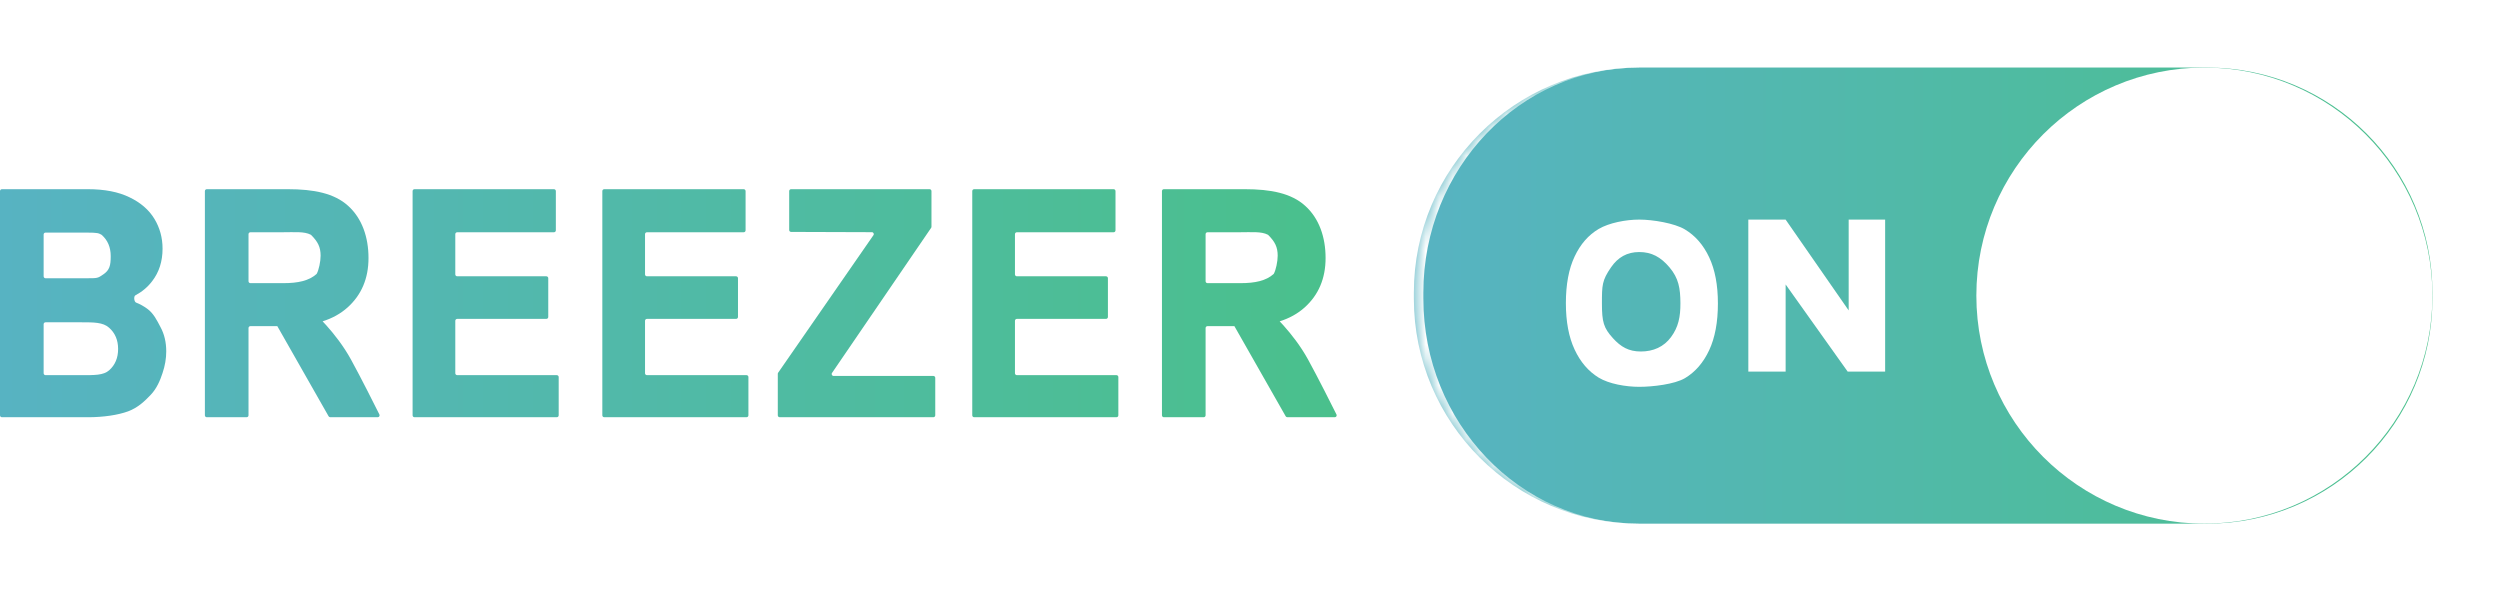 <?xml version="1.0" encoding="UTF-8"?> <svg xmlns="http://www.w3.org/2000/svg" width="185" height="44" viewBox="0 0 185 44" fill="none"><mask id="path-1-inside-1_371_7" fill="white"><path d="M104.625 21.664C104.625 12.461 112.086 5 121.289 5H163.336C172.539 5 180 12.461 180 21.664V22.086C180 31.289 172.539 38.75 163.336 38.75H121.289C112.086 38.75 104.625 31.289 104.625 22.086V21.664Z"></path></mask><path d="M104.625 21.664C104.625 12.461 112.086 5 121.289 5H163.336C172.539 5 180 12.461 180 21.664V22.086C180 31.289 172.539 38.75 163.336 38.75H121.289C112.086 38.75 104.625 31.289 104.625 22.086V21.664Z" fill="url(#paint0_linear_371_7)"></path><path d="M104.625 5H180H104.625ZM180 38.75H104.625H180ZM120.797 38.75C111.477 38.75 103.922 31.195 103.922 21.875C103.922 12.555 111.477 5 120.797 5H121.289C112.474 5 105.328 12.461 105.328 21.664V22.086C105.328 31.289 112.474 38.75 121.289 38.75H120.797ZM180 5V38.75V5Z" fill="white" mask="url(#path-1-inside-1_371_7)"></path><g filter="url(#filter0_d_371_7)"><path d="M129.375 16.25H132.135L136.802 22.971V16.25H139.5V27.5H136.729L132.137 21.05V27.5H129.377L129.375 16.25Z" fill="white"></path><path d="M121.304 28.625C120.311 28.625 119.067 28.409 118.303 27.945C117.545 27.481 116.951 26.789 116.521 25.867C116.09 24.946 115.875 23.802 115.875 22.435C115.875 21.044 116.09 19.893 116.521 18.984C116.951 18.069 117.545 17.389 118.303 16.943C119.067 16.491 120.311 16.25 121.304 16.25C122.303 16.25 123.925 16.517 124.688 16.981C125.452 17.439 126.049 18.125 126.479 19.041C126.91 19.956 127.125 21.094 127.125 22.455C127.125 23.84 126.91 24.993 126.479 25.915C126.049 26.836 125.452 27.526 124.688 27.983C123.925 28.435 122.303 28.625 121.304 28.625ZM121.424 26.011C122.337 26.011 123.127 25.67 123.661 24.937C124.201 24.205 124.356 23.448 124.351 22.426C124.344 21.34 124.224 20.59 123.541 19.783C122.894 19.018 122.217 18.651 121.304 18.651C120.408 18.651 119.731 19.035 119.216 19.783C118.543 20.76 118.543 21.118 118.543 22.455C118.543 23.828 118.667 24.262 119.352 25.02C119.945 25.675 120.528 26.011 121.424 26.011Z" fill="white"></path></g><path d="M0.141 30.875C0.063 30.875 0 30.812 0 30.734V14.141C0 14.063 0.063 14 0.141 14H6.498C7.738 14 8.768 14.2 9.586 14.601C10.405 14.994 11.017 15.523 11.422 16.188C11.827 16.854 12.029 17.591 12.029 18.402C12.029 19.34 11.773 20.142 11.26 20.807C10.934 21.238 10.521 21.587 10.021 21.853C9.878 21.929 9.92 22.334 10.072 22.392C10.368 22.505 10.636 22.662 10.88 22.836C11.359 23.177 11.608 23.691 11.88 24.211C12.162 24.731 12.302 25.329 12.302 26.003C12.302 26.531 12.211 27.064 12.029 27.602C11.856 28.139 11.599 28.749 11.161 29.209C10.722 29.67 10.228 30.159 9.476 30.441C8.732 30.713 7.656 30.875 6.523 30.875H0.141ZM3.229 27.62C3.229 27.698 3.292 27.761 3.369 27.761H6.037C6.971 27.761 7.653 27.781 8.083 27.397C8.521 27.005 8.74 26.48 8.74 25.823C8.74 25.166 8.517 24.642 8.07 24.249C7.624 23.849 6.946 23.85 6.037 23.85H3.369C3.292 23.85 3.229 23.913 3.229 23.99V27.62ZM3.369 17.212C3.292 17.212 3.229 17.275 3.229 17.352V20.45C3.229 20.528 3.292 20.591 3.369 20.591H6.374C7.23 20.591 7.23 20.591 7.651 20.301C8.112 19.984 8.193 19.644 8.193 18.953C8.193 18.302 7.973 17.781 7.535 17.39C7.527 17.383 7.518 17.376 7.509 17.371C7.298 17.257 7.248 17.212 6.399 17.212H3.369Z" fill="url(#paint1_linear_371_7)"></path><path d="M15.302 30.875C15.224 30.875 15.162 30.812 15.162 30.734V14.141C15.162 14.063 15.224 14 15.302 14H21.291C23.218 14 24.735 14.301 25.761 15.231C26.794 16.161 27.269 17.557 27.269 19.093C27.269 20.603 26.752 21.823 25.719 22.752C24.694 23.674 23.218 24.134 21.291 24.134H18.531C18.453 24.134 18.39 24.197 18.39 24.275V30.734C18.39 30.812 18.327 30.875 18.25 30.875H15.302ZM24.438 30.875C24.388 30.875 24.341 30.848 24.316 30.804L19.898 23.039C19.845 22.945 19.913 22.829 20.02 22.829H22.852C22.885 22.829 22.917 22.84 22.942 22.862C23.213 23.102 24.878 24.611 25.971 26.602C26.726 27.977 27.755 30.029 28.076 30.673C28.122 30.767 28.054 30.875 27.95 30.875H24.438ZM18.39 20.812C18.39 20.89 18.453 20.953 18.531 20.953H20.987C22.052 20.953 22.861 20.777 23.415 20.284C23.425 20.275 23.434 20.264 23.441 20.252C23.591 19.982 23.725 19.35 23.725 18.925C23.725 18.279 23.522 17.889 23.028 17.392C23.018 17.383 23.008 17.375 22.996 17.369C22.514 17.116 21.811 17.187 20.847 17.187H18.531C18.453 17.187 18.39 17.25 18.39 17.327V20.812Z" fill="url(#paint2_linear_371_7)"></path><path d="M30.672 30.875C30.595 30.875 30.532 30.812 30.532 30.734V14.141C30.532 14.063 30.595 14 30.672 14H40.992C41.07 14 41.133 14.063 41.133 14.141V17.046C41.133 17.124 41.07 17.187 40.992 17.187H33.833C33.755 17.187 33.692 17.25 33.692 17.327V20.305C33.692 20.383 33.755 20.446 33.833 20.446H40.43C40.508 20.446 40.571 20.509 40.571 20.586V23.456C40.571 23.534 40.508 23.597 40.43 23.597H33.833C33.755 23.597 33.692 23.66 33.692 23.738V27.62C33.692 27.698 33.755 27.761 33.833 27.761H41.203C41.28 27.761 41.343 27.824 41.343 27.901V30.734C41.343 30.812 41.28 30.875 41.203 30.875H30.672Z" fill="url(#paint3_linear_371_7)"></path><path d="M57.698 30.875C57.62 30.875 57.557 30.812 57.557 30.734V27.66C57.557 27.631 57.566 27.603 57.583 27.58L64.635 17.403C64.699 17.31 64.633 17.182 64.52 17.182L58.54 17.162C58.462 17.161 58.4 17.098 58.4 17.021V14.141C58.4 14.063 58.463 14 58.54 14H68.788C68.866 14 68.929 14.063 68.929 14.141V16.781C68.929 16.809 68.92 16.837 68.904 16.86L61.568 27.599C61.505 27.693 61.571 27.82 61.684 27.82H69.069C69.146 27.82 69.209 27.882 69.209 27.96V30.734C69.209 30.812 69.146 30.875 69.069 30.875H57.698Z" fill="url(#paint4_linear_371_7)"></path><path d="M44.713 30.875C44.635 30.875 44.572 30.812 44.572 30.734V14.141C44.572 14.063 44.635 14 44.713 14H55.032C55.11 14 55.173 14.063 55.173 14.141V17.046C55.173 17.124 55.11 17.187 55.032 17.187H47.873C47.795 17.187 47.732 17.25 47.732 17.327V20.305C47.732 20.383 47.795 20.446 47.873 20.446H54.471C54.548 20.446 54.611 20.509 54.611 20.586V23.456C54.611 23.534 54.548 23.597 54.471 23.597H47.873C47.795 23.597 47.732 23.66 47.732 23.738V27.62C47.732 27.698 47.795 27.761 47.873 27.761H55.243C55.32 27.761 55.383 27.824 55.383 27.901V30.734C55.383 30.812 55.32 30.875 55.243 30.875H44.713Z" fill="url(#paint5_linear_371_7)"></path><path d="M72.088 30.875C72.01 30.875 71.947 30.812 71.947 30.734V14.141C71.947 14.063 72.01 14 72.088 14H82.407C82.485 14 82.547 14.063 82.547 14.141V17.046C82.547 17.124 82.485 17.187 82.407 17.187H75.248C75.17 17.187 75.107 17.25 75.107 17.327V20.305C75.107 20.383 75.17 20.446 75.248 20.446H81.845C81.923 20.446 81.986 20.509 81.986 20.586V23.456C81.986 23.534 81.923 23.597 81.845 23.597H75.248C75.17 23.597 75.107 23.66 75.107 23.738V27.62C75.107 27.698 75.17 27.761 75.248 27.761H82.618C82.695 27.761 82.758 27.824 82.758 27.901V30.734C82.758 30.812 82.695 30.875 82.618 30.875H72.088Z" fill="url(#paint6_linear_371_7)"></path><path d="M86.126 30.875C86.048 30.875 85.985 30.812 85.985 30.734V14.141C85.985 14.063 86.048 14 86.126 14H92.115C94.042 14 95.559 14.301 96.584 15.231C97.618 16.161 98.093 17.557 98.093 19.093C98.093 20.603 97.576 21.823 96.543 22.752C95.517 23.674 94.042 24.134 92.115 24.134H89.355C89.277 24.134 89.214 24.197 89.214 24.275V30.734C89.214 30.812 89.151 30.875 89.073 30.875H86.126ZM95.262 30.875C95.212 30.875 95.165 30.848 95.14 30.804L90.722 23.039C90.669 22.945 90.736 22.829 90.844 22.829H93.676C93.709 22.829 93.74 22.84 93.766 22.862C94.037 23.102 95.702 24.611 96.795 26.602C97.55 27.977 98.578 30.029 98.9 30.673C98.946 30.767 98.878 30.875 98.773 30.875H95.262ZM89.214 20.812C89.214 20.89 89.277 20.953 89.355 20.953H91.811C92.876 20.953 93.685 20.777 94.239 20.284C94.249 20.275 94.258 20.264 94.265 20.252C94.415 19.982 94.549 19.35 94.549 18.925C94.549 18.279 94.346 17.889 93.852 17.392C93.842 17.383 93.831 17.375 93.82 17.369C93.338 17.116 92.635 17.187 91.671 17.187H89.355C89.277 17.187 89.214 17.25 89.214 17.327V20.812Z" fill="url(#paint7_linear_371_7)"></path><g filter="url(#filter1_d_371_7)"><circle cx="163.125" cy="21.875" r="16.875" fill="white"></circle></g><defs><filter id="filter0_d_371_7" x="111.094" y="11.469" width="33.188" height="21.938" filterUnits="userSpaceOnUse" color-interpolation-filters="sRGB"><feFlood flood-opacity="0" result="BackgroundImageFix"></feFlood><feColorMatrix in="SourceAlpha" type="matrix" values="0 0 0 0 0 0 0 0 0 0 0 0 0 0 0 0 0 0 127 0" result="hardAlpha"></feColorMatrix><feOffset></feOffset><feGaussianBlur stdDeviation="2.391"></feGaussianBlur><feComposite in2="hardAlpha" operator="out"></feComposite><feColorMatrix type="matrix" values="0 0 0 0 0 0 0 0 0 0 0 0 0 0 0 0 0 0 0.25 0"></feColorMatrix><feBlend mode="normal" in2="BackgroundImageFix" result="effect1_dropShadow_371_7"></feBlend><feBlend mode="normal" in="SourceGraphic" in2="effect1_dropShadow_371_7" result="shape"></feBlend></filter><filter id="filter1_d_371_7" x="141.469" y="0.219" width="43.312" height="43.312" filterUnits="userSpaceOnUse" color-interpolation-filters="sRGB"><feFlood flood-opacity="0" result="BackgroundImageFix"></feFlood><feColorMatrix in="SourceAlpha" type="matrix" values="0 0 0 0 0 0 0 0 0 0 0 0 0 0 0 0 0 0 127 0" result="hardAlpha"></feColorMatrix><feOffset></feOffset><feGaussianBlur stdDeviation="2.391"></feGaussianBlur><feComposite in2="hardAlpha" operator="out"></feComposite><feColorMatrix type="matrix" values="0 0 0 0 0 0 0 0 0 0 0 0 0 0 0 0 0 0 0.25 0"></feColorMatrix><feBlend mode="normal" in2="BackgroundImageFix" result="effect1_dropShadow_371_7"></feBlend><feBlend mode="normal" in="SourceGraphic" in2="effect1_dropShadow_371_7" result="shape"></feBlend></filter><linearGradient id="paint0_linear_371_7" x1="104.625" y1="21.875" x2="180" y2="21.875" gradientUnits="userSpaceOnUse"><stop stop-color="#57B3C2"></stop><stop offset="1" stop-color="#4AC08C"></stop></linearGradient><linearGradient id="paint1_linear_371_7" x1="0" y1="22.438" x2="99" y2="22.438" gradientUnits="userSpaceOnUse"><stop stop-color="#57B3C2"></stop><stop offset="1" stop-color="#4AC08C"></stop></linearGradient><linearGradient id="paint2_linear_371_7" x1="0" y1="22.438" x2="99" y2="22.438" gradientUnits="userSpaceOnUse"><stop stop-color="#57B3C2"></stop><stop offset="1" stop-color="#4AC08C"></stop></linearGradient><linearGradient id="paint3_linear_371_7" x1="0" y1="22.438" x2="99" y2="22.438" gradientUnits="userSpaceOnUse"><stop stop-color="#57B3C2"></stop><stop offset="1" stop-color="#4AC08C"></stop></linearGradient><linearGradient id="paint4_linear_371_7" x1="0" y1="22.438" x2="99" y2="22.438" gradientUnits="userSpaceOnUse"><stop stop-color="#57B3C2"></stop><stop offset="1" stop-color="#4AC08C"></stop></linearGradient><linearGradient id="paint5_linear_371_7" x1="0" y1="22.438" x2="99" y2="22.438" gradientUnits="userSpaceOnUse"><stop stop-color="#57B3C2"></stop><stop offset="1" stop-color="#4AC08C"></stop></linearGradient><linearGradient id="paint6_linear_371_7" x1="0" y1="22.438" x2="99" y2="22.438" gradientUnits="userSpaceOnUse"><stop stop-color="#57B3C2"></stop><stop offset="1" stop-color="#4AC08C"></stop></linearGradient><linearGradient id="paint7_linear_371_7" x1="0" y1="22.438" x2="99" y2="22.438" gradientUnits="userSpaceOnUse"><stop stop-color="#57B3C2"></stop><stop offset="1" stop-color="#4AC08C"></stop></linearGradient></defs></svg> 